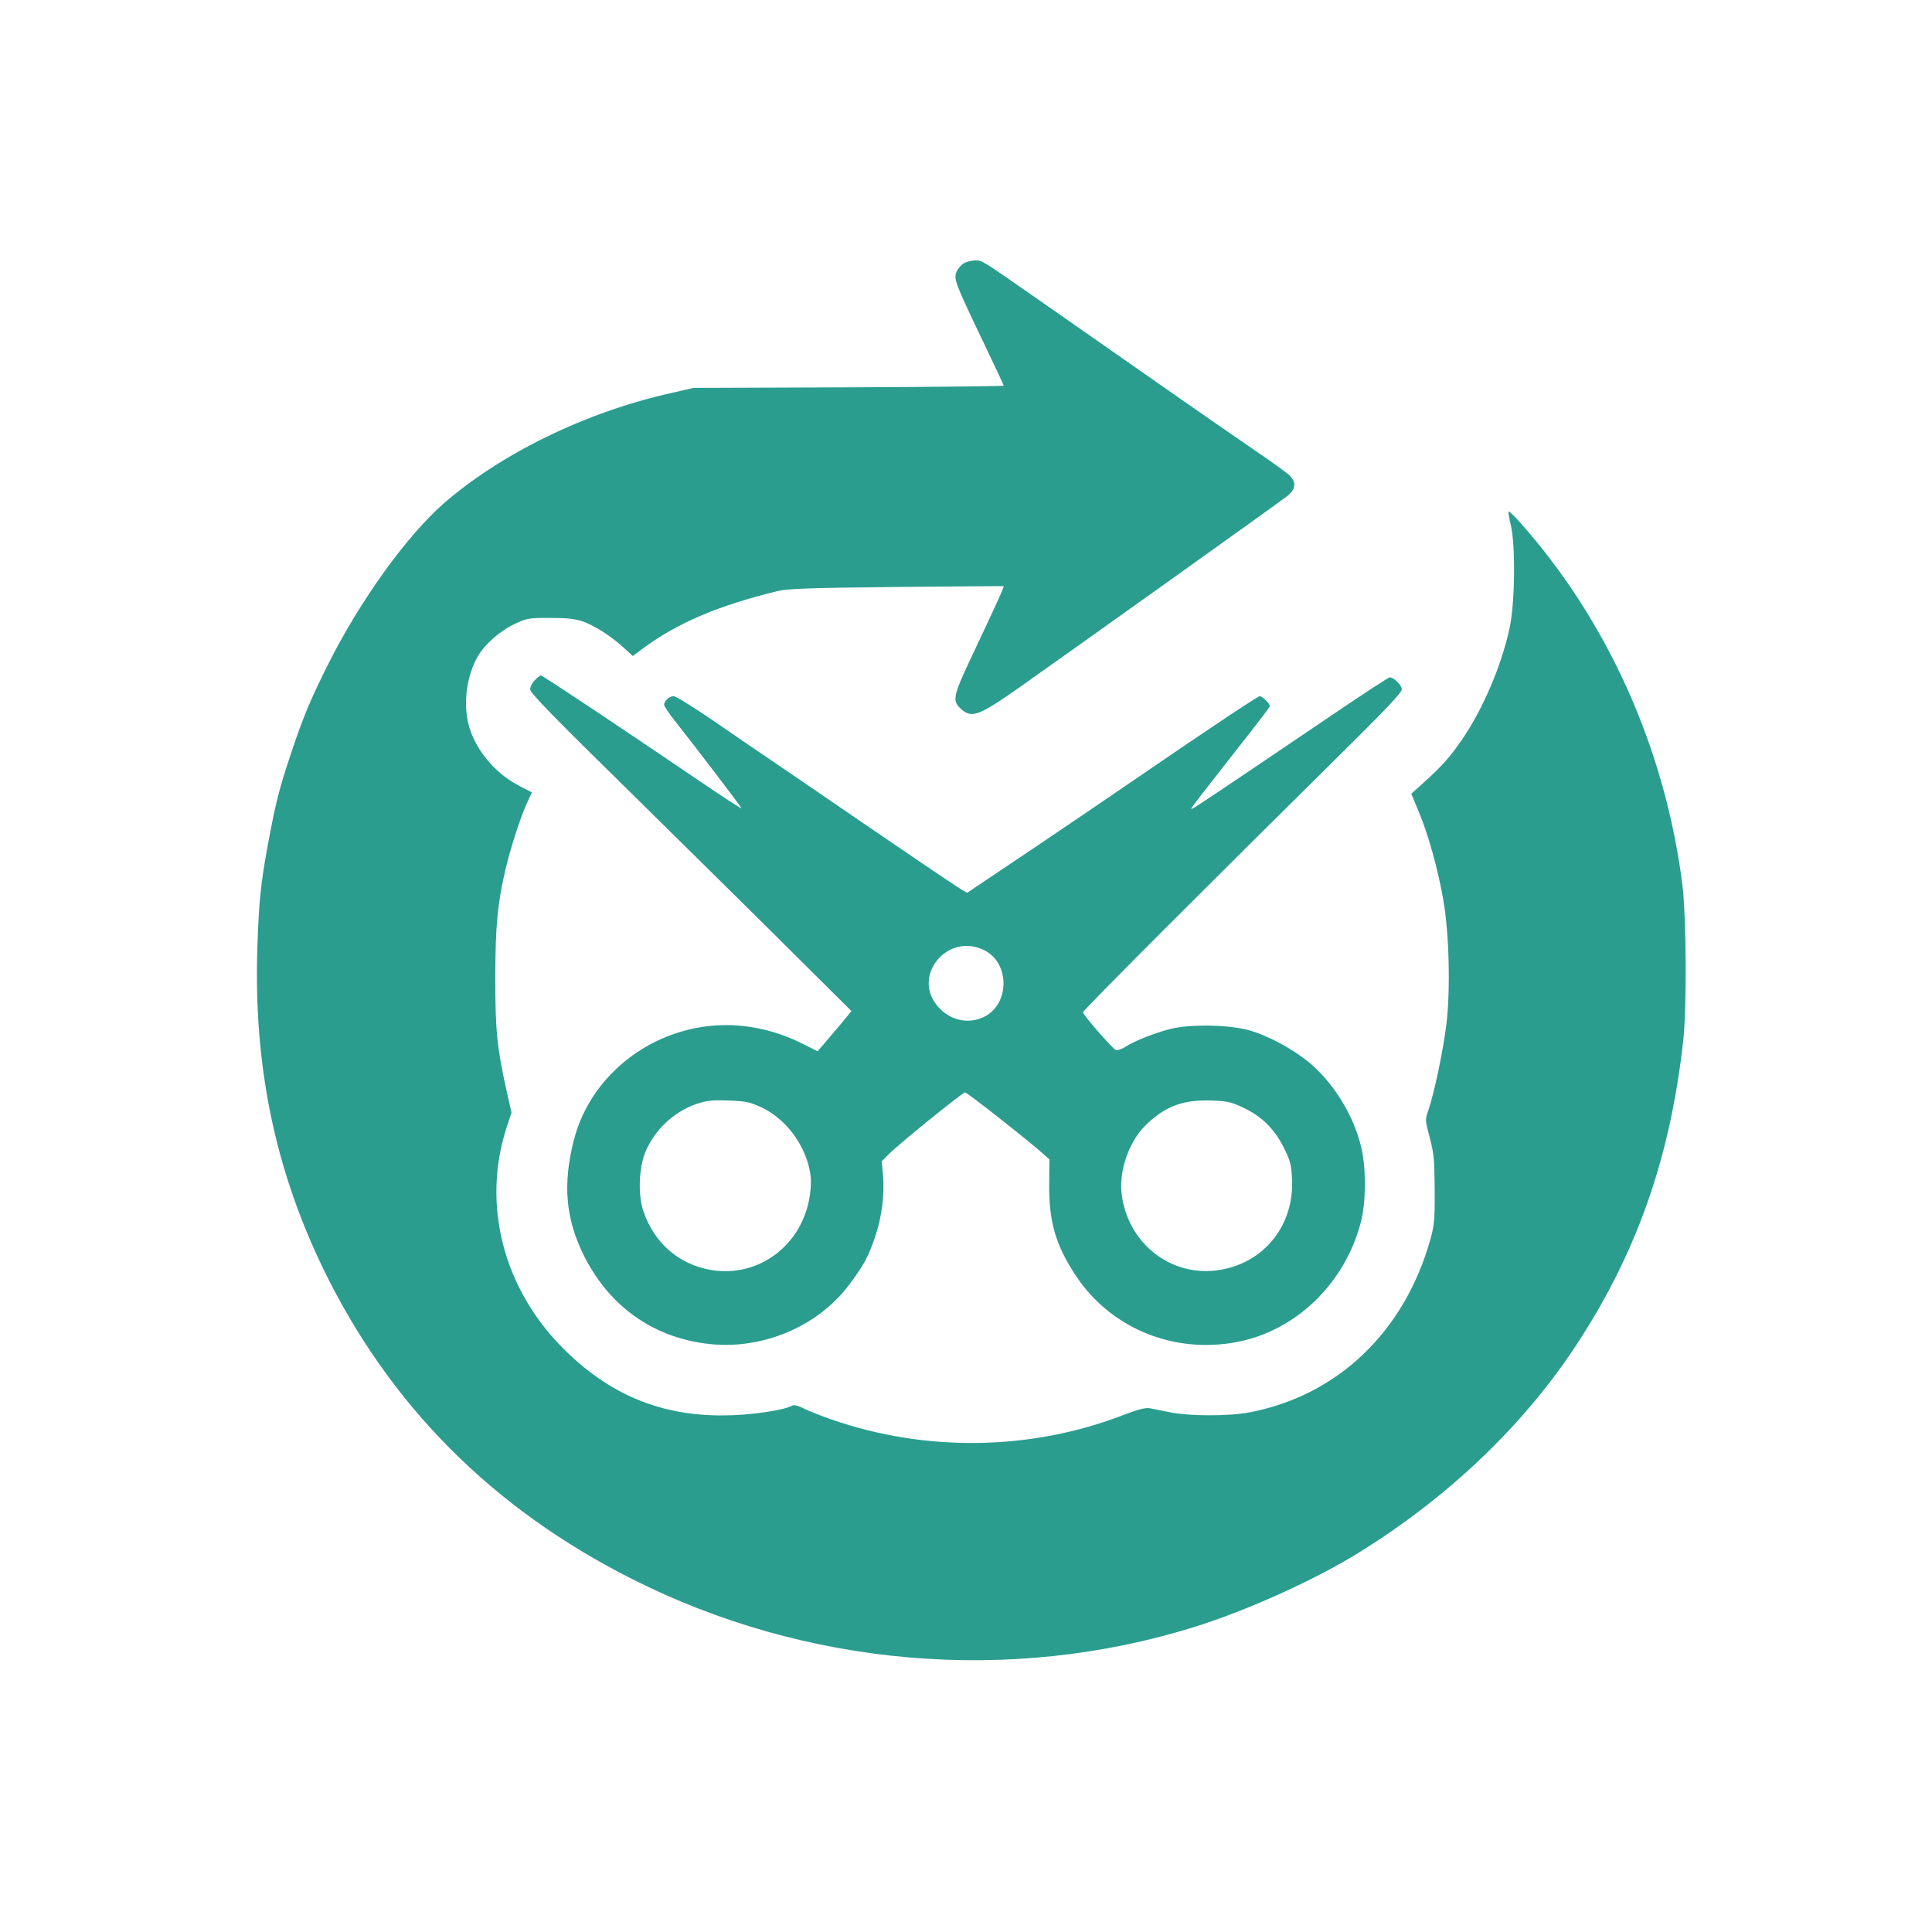<?xml version="1.0" standalone="no"?>
<!DOCTYPE svg PUBLIC "-//W3C//DTD SVG 20010904//EN"
 "http://www.w3.org/TR/2001/REC-SVG-20010904/DTD/svg10.dtd">
<svg version="1.0" xmlns="http://www.w3.org/2000/svg"
 width="1024pt" height="1024pt" viewBox="0 0 1024 1024"
 preserveAspectRatio="xMidYMid meet">

<g transform="translate(0,1024) scale(0.1,-0.1)"
fill="#2A9D8F" stroke="none">
<path d="M5109 8845 c-14 -8 -32 -28 -39 -45 -16 -39 -8 -60 139 -367 61 -128
111 -234 111 -237 0 -3 -370 -7 -822 -9 l-823 -3 -117 -27 c-453 -101 -901
-320 -1207 -586 -197 -173 -443 -515 -612 -852 -96 -192 -133 -281 -197 -474
-61 -181 -81 -260 -121 -475 -39 -210 -49 -307 -57 -555 -20 -621 92 -1166
347 -1695 351 -725 897 -1275 1639 -1649 922 -466 2004 -558 2978 -255 286 89
652 255 889 404 462 289 852 661 1127 1075 327 492 507 1001 577 1625 20 172
17 661 -4 830 -91 720 -396 1401 -864 1925 -29 32 -55 57 -57 54 -3 -2 3 -36
12 -74 25 -111 22 -409 -7 -544 -42 -197 -141 -429 -252 -591 -65 -94 -102
-136 -201 -226 l-68 -61 40 -96 c50 -119 102 -306 130 -468 31 -177 38 -478
16 -659 -17 -139 -64 -362 -95 -453 -18 -52 -18 -53 7 -147 22 -84 25 -115 26
-275 1 -161 -2 -189 -23 -265 -138 -490 -493 -828 -960 -916 -110 -21 -321
-20 -421 1 -41 8 -89 18 -106 21 -22 4 -59 -5 -135 -34 -491 -191 -1051 -200
-1553 -25 -55 19 -121 45 -146 58 -30 15 -51 20 -61 15 -47 -26 -230 -52 -369
-52 -332 -1 -599 111 -841 351 -321 318 -437 767 -304 1175 l26 79 -25 111
c-52 233 -61 323 -61 606 1 275 11 387 55 576 26 109 76 265 110 341 l29 63
-71 37 c-131 69 -237 200 -267 333 -26 113 -5 255 52 352 37 64 118 135 195
171 64 30 73 32 187 32 90 0 133 -5 172 -18 63 -22 151 -78 218 -139 l49 -45
59 44 c181 133 397 224 707 300 54 13 163 17 630 22 311 3 567 5 569 4 4 -3
-30 -78 -171 -377 -97 -205 -102 -231 -55 -273 57 -52 94 -38 309 113 336 237
1385 986 1421 1015 46 38 49 74 10 111 -16 14 -95 72 -178 128 -250 172 -408
282 -1140 794 -313 218 -309 216 -346 216 -19 -1 -46 -7 -60 -15z"/>
<path d="M2835 6635 c-14 -13 -25 -35 -25 -49 0 -19 120 -142 553 -567 303
-299 687 -677 851 -841 l299 -297 -56 -68 c-31 -37 -72 -85 -90 -106 l-34 -39
-71 36 c-105 53 -206 84 -315 97 -414 49 -810 -218 -907 -610 -57 -227 -42
-406 50 -596 131 -270 360 -438 649 -476 290 -39 592 85 762 312 78 104 103
151 138 256 36 105 50 227 41 328 l-7 70 36 36 c53 54 393 329 406 329 11 0
320 -243 409 -321 l38 -34 -1 -125 c-3 -203 34 -331 143 -494 192 -289 547
-424 893 -340 292 72 531 312 614 619 31 112 31 306 0 420 -43 165 -148 331
-275 436 -90 73 -221 143 -322 170 -104 28 -307 31 -408 6 -83 -21 -188 -62
-239 -94 -22 -14 -45 -22 -52 -19 -18 7 -175 187 -175 201 0 10 675 686 1418
1420 193 191 272 276 272 291 0 22 -42 64 -64 64 -6 0 -144 -90 -306 -200
-554 -375 -710 -479 -731 -491 -27 -14 -39 -31 161 225 221 282 240 307 240
315 0 12 -40 51 -53 51 -11 0 -290 -186 -707 -472 -90 -62 -317 -216 -504
-342 l-340 -228 -30 17 c-30 18 -324 217 -671 455 -93 64 -235 161 -315 215
-80 54 -229 156 -332 227 -102 70 -196 128 -207 128 -23 0 -51 -25 -51 -45 0
-8 26 -47 58 -87 120 -152 352 -456 352 -462 0 -4 -95 58 -210 136 -407 277
-844 568 -853 568 -4 0 -19 -11 -32 -25z m2385 -1433 c134 -70 131 -286 -5
-352 -83 -40 -179 -19 -243 54 -144 164 52 399 248 298z m-1187 -830 c127 -58
230 -192 259 -336 8 -44 8 -77 0 -135 -40 -259 -267 -432 -518 -393 -172 27
-307 142 -364 313 -29 83 -24 225 9 309 48 119 149 215 270 258 57 19 81 22
171 19 92 -3 114 -8 173 -35z m2559 -4 c97 -46 165 -114 214 -214 33 -66 38
-87 42 -163 12 -245 -147 -444 -384 -482 -258 -42 -493 144 -520 412 -12 125
45 278 135 362 102 96 194 129 343 124 85 -3 104 -8 170 -39z"/>
</g>
</svg>
